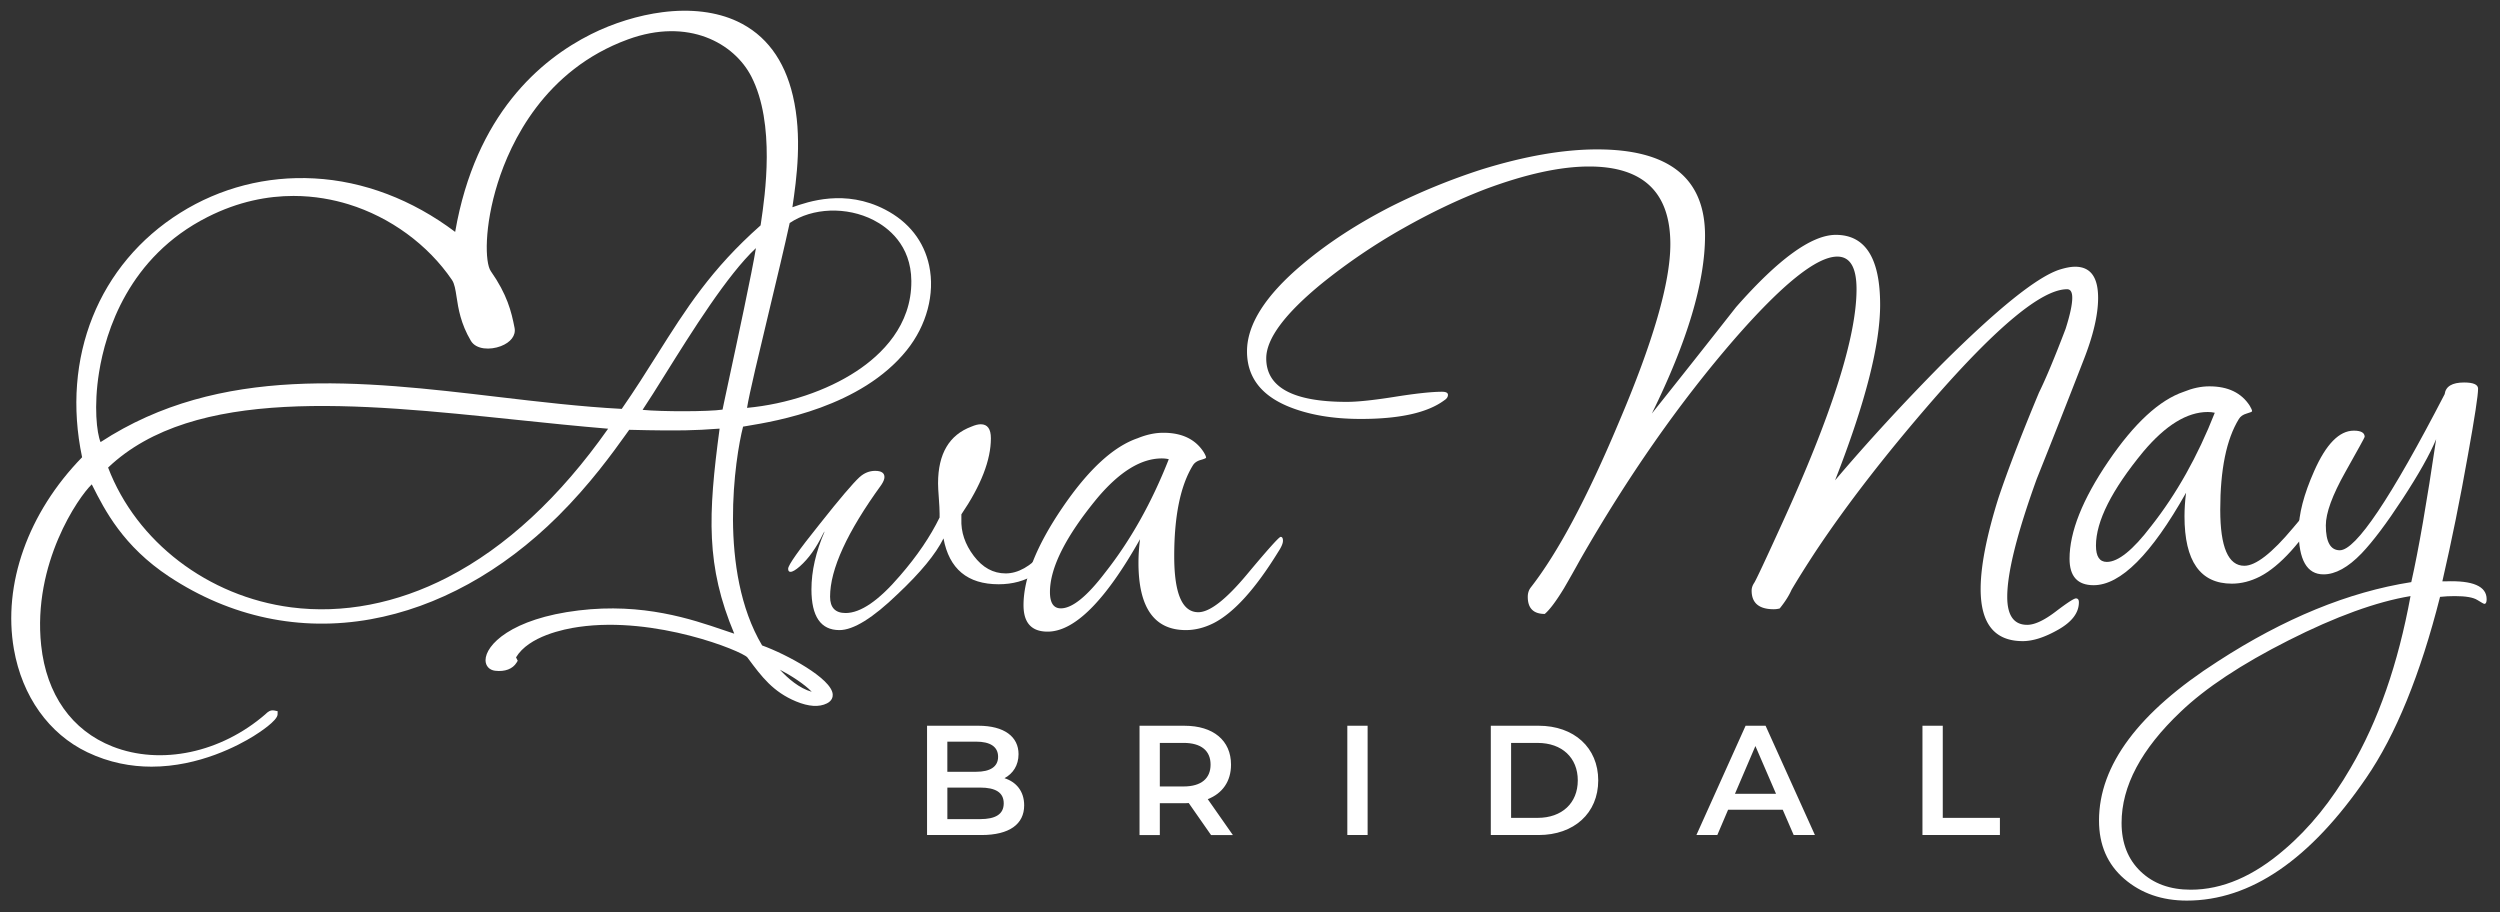 <svg version="1.1" id="Layer_1" xmlns="http://www.w3.org/2000/svg" x="0" y="0" viewBox="0 0 1296 473" xml:space="preserve"><rect x="0" y="0" width="1296" height="473" fill="#333333" stroke="none"/><style>.st0{fill:#fff}</style><path class="st0" d="M530.93 417.5c0 9.72-7.61 15.38-22.18 15.38h-28.17v-56.66h26.55c13.6 0 20.88 5.75 20.88 14.73 0 5.82-2.91 10.12-7.28 12.46 6.07 1.95 10.2 6.72 10.2 14.09m-39.83-33.03v15.62H506c7.28 0 11.41-2.59 11.41-7.77 0-5.26-4.13-7.85-11.41-7.85zm29.23 31.98c0-5.66-4.29-8.17-12.22-8.17h-17v16.35h17c7.93 0 12.22-2.52 12.22-8.18m107.47 16.43-11.57-16.59c-.73.08-1.46.08-2.19.08h-12.79v16.52h-10.52v-56.66h23.31c14.9 0 24.12 7.61 24.12 20.16 0 8.58-4.37 14.89-12.06 17.89l13.03 18.62H627.8zm-14.24-47.76h-12.31v22.58h12.31c9.23 0 14-4.21 14-11.33s-4.78-11.25-14-11.25m84.89-8.9h10.52v56.66h-10.52zm74.38 0h24.77c18.37 0 30.92 11.34 30.92 28.33 0 17-12.55 28.33-30.92 28.33h-24.77zm24.28 47.76c12.63 0 20.81-7.69 20.81-19.43s-8.18-19.42-20.81-19.42h-13.76v38.85zm127.06-4.21h-28.33l-5.59 13.11h-10.84l25.5-56.66h10.36l25.58 56.66h-11.01zm-3.48-8.26L910 386.74l-10.6 24.77zm75.91-35.29h10.53v47.76h29.62v8.9H996.6zm-444.67-97.2c0 1.04-.27 1.96-.81 2.74q-11.685 21.12-33.42 21.12-24.165 0-28.59-23.76c-4.03 8.12-11.95 17.74-23.76 28.84-12.89 12.46-22.95 18.68-30.2 18.68-9.66 0-14.5-7.03-14.5-21.1 0-9.47 2.28-19.48 6.85-30.04-.27.27-.54.67-.81 1.21-3.49 7.25-7.52 12.89-12.08 16.91q-3.225 2.82-4.83 2.82c-.81 0-1.21-.53-1.21-1.61 0-1.88 5.5-9.66 16.51-23.36 10.2-12.89 17.05-20.94 20.54-24.16 2.42-2.15 5.1-3.22 8.05-3.22 3.22 0 4.83 1.08 4.83 3.22 0 1.08-.54 2.42-1.61 4.03q-26.58 36.645-26.58 57.99c0 5.64 2.68 8.46 8.05 8.46 7.78 0 17.18-6.44 28.19-19.33 8.86-10.2 15.7-20.27 20.54-30.2v-2.01c0-1.88-.14-4.56-.4-8.05-.27-3.49-.4-6.04-.4-7.65 0-15.3 5.77-25.1 17.32-29.4 1.88-.81 3.49-1.21 4.83-1.21 3.49 0 5.24 2.42 5.24 7.25 0 11.28-5.1 24.43-15.3 39.46v2.42c-.27 6.71 1.87 13.09 6.44 19.13 4.56 6.04 10.07 9.06 16.51 9.06s12.89-3.62 19.33-10.87 9.39-10.87 8.86-10.87c1.61-.02 2.41 1.15 2.41 3.5"/><path class="st0" d="M665.08 280.35c0 1.35-.81 3.25-2.42 5.68-11.82 19.22-22.95 31.54-33.42 36.95-4.83 2.44-9.66 3.66-14.5 3.66-16.38 0-24.56-11.64-24.56-34.93 0-3.79.26-7.85.81-12.19-17.99 31.95-33.96 47.92-47.92 47.92-8.32 0-12.48-4.56-12.48-13.69 0-13.96 6.71-30.81 20.13-50.54s26.44-31.74 39.06-36.04c4.56-1.87 8.99-2.82 13.29-2.82 9.66 0 16.64 3.36 20.94 10.07.81 1.35 1.21 2.28 1.21 2.82 0 .27-.94.67-2.82 1.21s-3.22 1.48-4.03 2.82c-6.44 10.47-9.66 26.17-9.66 47.11 0 19.33 4.16 28.99 12.48 28.99 5.9 0 14.3-6.51 25.17-19.53s16.71-19.53 17.52-19.53q1.2 0 1.2 2.04m-59.19-42.3c-1.08-.26-2.28-.4-3.62-.4-10.74 0-21.88 6.85-33.42 20.54-16.38 19.87-24.56 36.11-24.56 48.72 0 5.64 1.87 8.46 5.64 8.46 5.9 0 13.55-6.17 22.95-18.52 13.14-16.65 24.15-36.25 33.01-58.8m481.77-83.67c0 8.86-2.56 19.73-7.66 32.62-7.92 20.4-15.96 40.81-24.13 61.21-10.21 28.19-15.32 48.59-15.32 61.21 0 9.66 3.45 14.5 10.34 14.5 3.83 0 8.74-2.28 14.74-6.85s9.51-6.85 10.53-6.85 1.53.67 1.53 2.01c0 5.37-3.51 10.07-10.53 14.09-7.02 4.03-13.21 6.04-18.57 6.04-14.55 0-21.83-9-21.83-26.98 0-11.81 3.06-27.51 9.19-47.11 4.85-14.5 11.87-32.75 21.06-54.77 3.57-7.25 8.17-18.25 13.79-33.02q3.45-10.875 3.45-16.11c0-2.95-.9-4.43-2.68-4.43-13.02 0-36.26 19.2-69.7 57.58-24.26 27.92-44.42 53.96-60.51 78.12-5.11 7.79-9.32 14.5-12.64 20.13-1.28 2.95-3.32 6.17-6.13 9.66-1.02.26-2.05.4-3.06.4q-11.49 0-11.49-9.66c0-1.35.44-2.69 1.34-4.03.89-1.34 5.68-11.54 14.36-30.6 25.78-56.38 38.68-96.91 38.68-121.61 0-11.27-3.32-16.91-9.96-16.91-10.72 0-28.6 14.36-53.61 43.09-28.34 32.76-54.9 70.74-79.66 113.96-2.81 5.1-5.62 10.07-8.43 14.9q-6.135 10.065-9.96 13.29c-5.88 0-8.81-2.96-8.81-8.86q0-2.82 1.53-4.83c14.04-17.98 29.23-46.44 45.57-85.37 17.87-41.88 26.81-72.75 26.81-92.62 0-26.84-14.04-40.27-42.13-40.27-14.81 0-32.68 3.89-53.61 11.68-14.04 5.37-28.41 12.22-43.08 20.54a310.5 310.5 0 0 0-41.55 28.19c-19.41 15.84-29.11 28.86-29.11 39.06 0 15.04 13.91 22.55 41.74 22.55 5.61 0 13.91-.87 24.89-2.62 10.97-1.74 19.15-2.62 24.51-2.62 2.04 0 3.06.54 3.06 1.61 0 1.08-.64 2.01-1.91 2.82-8.68 6.44-23.11 9.66-43.28 9.66-14.55 0-27.06-2.15-37.53-6.44q-21.45-8.85-21.45-28.59c0-13.96 9.57-28.99 28.72-45.1 13.02-11 28.46-21.07 46.34-30.2a333 333 0 0 1 46.34-18.93c22.46-6.98 42.51-10.47 60.13-10.47 37.27 0 55.91 14.9 55.91 44.7q0 36.24-27.57 92.22c14.55-18.25 29.11-36.64 43.66-55.17 21.95-24.97 39.19-37.45 51.7-37.45q22.98 0 22.98 36.24c0 20.94-7.79 51.28-23.36 91.01 16.85-19.86 35.36-40 55.53-60.4 28.59-28.45 48.76-44.7 60.51-48.72 3.32-1.07 6.13-1.61 8.43-1.61 7.93 0 11.89 5.38 11.89 16.11"/><path class="st0" d="M1207.34 256.28c0 1.35-.81 3.25-2.42 5.68-11.82 19.22-22.95 31.54-33.42 36.95-4.83 2.44-9.66 3.66-14.5 3.66-16.38 0-24.56-11.64-24.56-34.93 0-3.79.26-7.85.81-12.19-17.99 31.95-33.96 47.92-47.92 47.92-8.32 0-12.48-4.56-12.48-13.69 0-13.96 6.71-30.81 20.13-50.54s26.44-31.74 39.06-36.04c4.56-1.87 8.99-2.82 13.29-2.82 9.66 0 16.64 3.36 20.94 10.07.81 1.35 1.21 2.28 1.21 2.82 0 .27-.94.67-2.82 1.21s-3.22 1.48-4.03 2.82c-6.44 10.47-9.66 26.17-9.66 47.11 0 19.33 4.16 28.99 12.48 28.99 5.9 0 14.3-6.51 25.17-19.53s16.71-19.53 17.52-19.53c.79.01 1.2.68 1.2 2.04m-59.2-42.3c-1.08-.26-2.28-.4-3.62-.4-10.74 0-21.88 6.85-33.42 20.54-16.38 19.87-24.56 36.11-24.56 48.72 0 5.64 1.87 8.46 5.64 8.46 5.9 0 13.55-6.17 22.95-18.52 13.14-16.65 24.15-36.25 33.01-58.8"/><path class="st0" d="M1289.08 310.62c0 1.61-.4 2.42-1.21 2.42-.27 0-1.48-.67-3.62-2.01-2.15-1.35-6.04-2.01-11.68-2.01-2.69 0-5.23.13-7.65.4-10.21 40.27-22.95 71.54-38.26 93.83-28.99 42.41-60 63.62-93.02 63.62-12.89 0-23.69-3.76-32.42-11.28-8.72-7.52-13.09-17.59-13.09-30.2 0-28.73 20.54-56.24 61.61-82.55 34.36-22.29 67.78-35.98 100.27-41.07 3.76-16.64 8.05-41.34 12.89-74.09-3.22 7.79-9 18.06-17.32 30.81s-15.44 22.22-21.34 28.39c-6.98 7.25-13.56 10.87-19.73 10.87-8.6 0-12.89-7.51-12.89-22.55 0-8.59 2.68-18.93 8.05-31.01 6.17-13.96 13.02-20.94 20.54-20.94 3.76 0 5.64 1.08 5.64 3.22 0 .27-3.36 6.38-10.07 18.32-6.71 11.95-10.07 21.14-10.07 27.58 0 8.6 2.42 12.89 7.25 12.89q12.48 0 54.36-80.94c.53-4.03 3.89-6.04 10.07-6.04 4.83 0 7.25 1.08 7.25 3.22 0 3.49-1.75 14.9-5.23 34.23q-6.045 34.23-13.29 65.64h1.61c14.23-.55 21.35 2.54 21.35 9.25m-39.46-1.61c-17.72 2.95-38.8 10.6-63.22 22.95-24.43 12.34-43.09 24.7-55.97 37.05-20.4 19.33-30.6 38.52-30.6 57.58q0 15.705 9.87 25.17c6.58 6.3 15.24 9.46 25.97 9.46q24.57 0 48.72-20.94c12.89-11.01 24.29-25.1 34.23-42.28 14.21-24.16 24.55-53.82 31-88.99M481.69 137.76c-2.69-12.71-10.6-22.78-22.87-29.13-20.74-10.73-39.77-4.12-48.04-1.2 2.17-14.78 5.22-36.65.23-57.85-4.39-18.66-14.09-31.61-28.84-38.51-10.67-4.99-24.08-6.64-38.78-4.75-12.33 1.58-25.45 5.63-36.97 11.4-26.31 13.19-59.88 41.66-70.44 102.36-.01.05-.02.09-.02.14-22.28-16.77-47.47-26.35-73.05-27.73-24.71-1.34-48.73 4.83-69.47 17.84-42.35 26.56-61.78 75.04-50.88 126.71-28.01 28.7-41.22 65.81-35.36 99.46 4.26 24.46 18.15 43.95 38.11 53.48 11.38 5.43 22.69 7.46 33.25 7.46 24.81 0 45.43-11.21 52.84-15.81 2.92-1.82 12.46-8 12.5-11.31l.02-1.64-1.61-.34c-2.21-.46-3.56.82-4.37 1.58-.12.11-.23.22-.35.33-23.1 20.03-54.21 26.6-79.26 16.74-21.13-8.32-34.27-26.94-36.99-52.44-4.54-42.55 19.43-77.01 26.23-83.46.13.26.26.52.4.79 6.29 12.45 15.8 31.27 39.76 47.07 31.82 20.99 67.93 28.62 104.43 22.07 34.56-6.2 68.12-24.66 97.07-53.39 16.7-16.57 28.69-33.3 35.13-42.28.66-.92 1.27-1.77 1.82-2.54 27.85.72 36.78.08 42.72-.35 1.5-.11 2.79-.2 4.14-.26-6.03 45.02-7.12 71.23 7.6 106.3-1.76-.57-3.62-1.21-5.58-1.88-16.59-5.65-41.65-14.19-74.99-10.19-35.2 4.22-48.35 18.05-48.37 25.78-.01 2.97 1.93 5.12 4.94 5.5 5.08.62 9.15-.92 11.17-4.23l.58-.95-.5-.99c-.12-.23-.24-.48-.38-.77 6.58-10.97 24.79-14.68 32.47-15.77 39.9-5.75 84.61 12.53 87.42 15.76l.58.78c6.83 9.19 12.74 17.13 24.71 22.08 6.55 2.71 11.93 3.05 16.01 1 2.77-1.39 3.06-3.53 2.98-4.68-.53-8.21-24.04-20.83-36.6-25.35-22.95-38.68-14.03-97.35-9.87-113.43l2.39-.41c14.55-2.41 58.81-9.76 82.45-39.19 10.37-12.9 14.71-29.27 11.64-43.8M444 192.43c-15.45 10.18-36.02 17.06-56.73 19.01 1.03-6.82 6.49-29.58 11.37-49.93 3.99-16.64 8.12-33.84 10.73-45.89 11.81-7.99 29.55-8.64 43.45-1.54 7.27 3.72 19.49 12.76 19.62 31.57.18 23.06-15.36 38.17-28.44 46.78m-99.03 1.41c13.69-21.91 32.05-51.29 46.9-65.22-2.03 12.58-9.73 48.34-13.74 66.97-1.14 5.3-2.11 9.8-2.78 12.99-.34 1.6-.6 2.87-.78 3.74v.02c-6.99 1.09-31.72 1.11-41.46.13 3.25-4.83 7.29-11.31 11.86-18.63M52.13 229.19c-1.95-4.64-3.6-18.56-.78-36.16 3.4-21.17 15.22-59.79 56.25-80.53 16.1-8.14 31.29-10.92 44.55-10.92 11.06 0 20.76 1.94 28.51 4.32 21.64 6.65 41.19 20.93 53.62 39.2 1.36 2 1.83 5.05 2.42 8.91.88 5.8 2.09 13.74 7.41 22.68 2.73 4.59 10.02 4.85 15.5 2.77 5.15-1.96 7.89-5.57 7.15-9.43-1.66-8.6-3.84-17.33-12.33-29.47-3.04-4.34-3.5-23.12 3.61-45.71 6.61-21 24.16-58.59 67.48-74.42 31.33-11.46 55.14 1.98 64.01 19.32 12.51 24.46 7.05 61.57 4.99 75.55-.08.55-.16 1.07-.23 1.54-25.73 22.76-38.69 43.32-53.68 67.1-5.63 8.94-11.45 18.17-18.3 28.03-20.89-1.1-42.84-3.69-64.07-6.19-70.92-8.38-144.22-17.03-206.11 23.41m215.2-11.6c15.8 1.65 32.1 3.34 47.92 4.66-24.99 35.5-52.95 61.4-83.11 76.99-26.43 13.67-54.5 19.07-81.2 15.61-43.1-5.58-80.2-33.95-94.9-72.46 44.4-42.18 129.23-33.35 211.29-24.8m153.49 141.04c-6.48-1.81-12.36-6.94-16.51-11.44 5.38 2.75 12.8 7.5 16.51 11.44"/></svg>